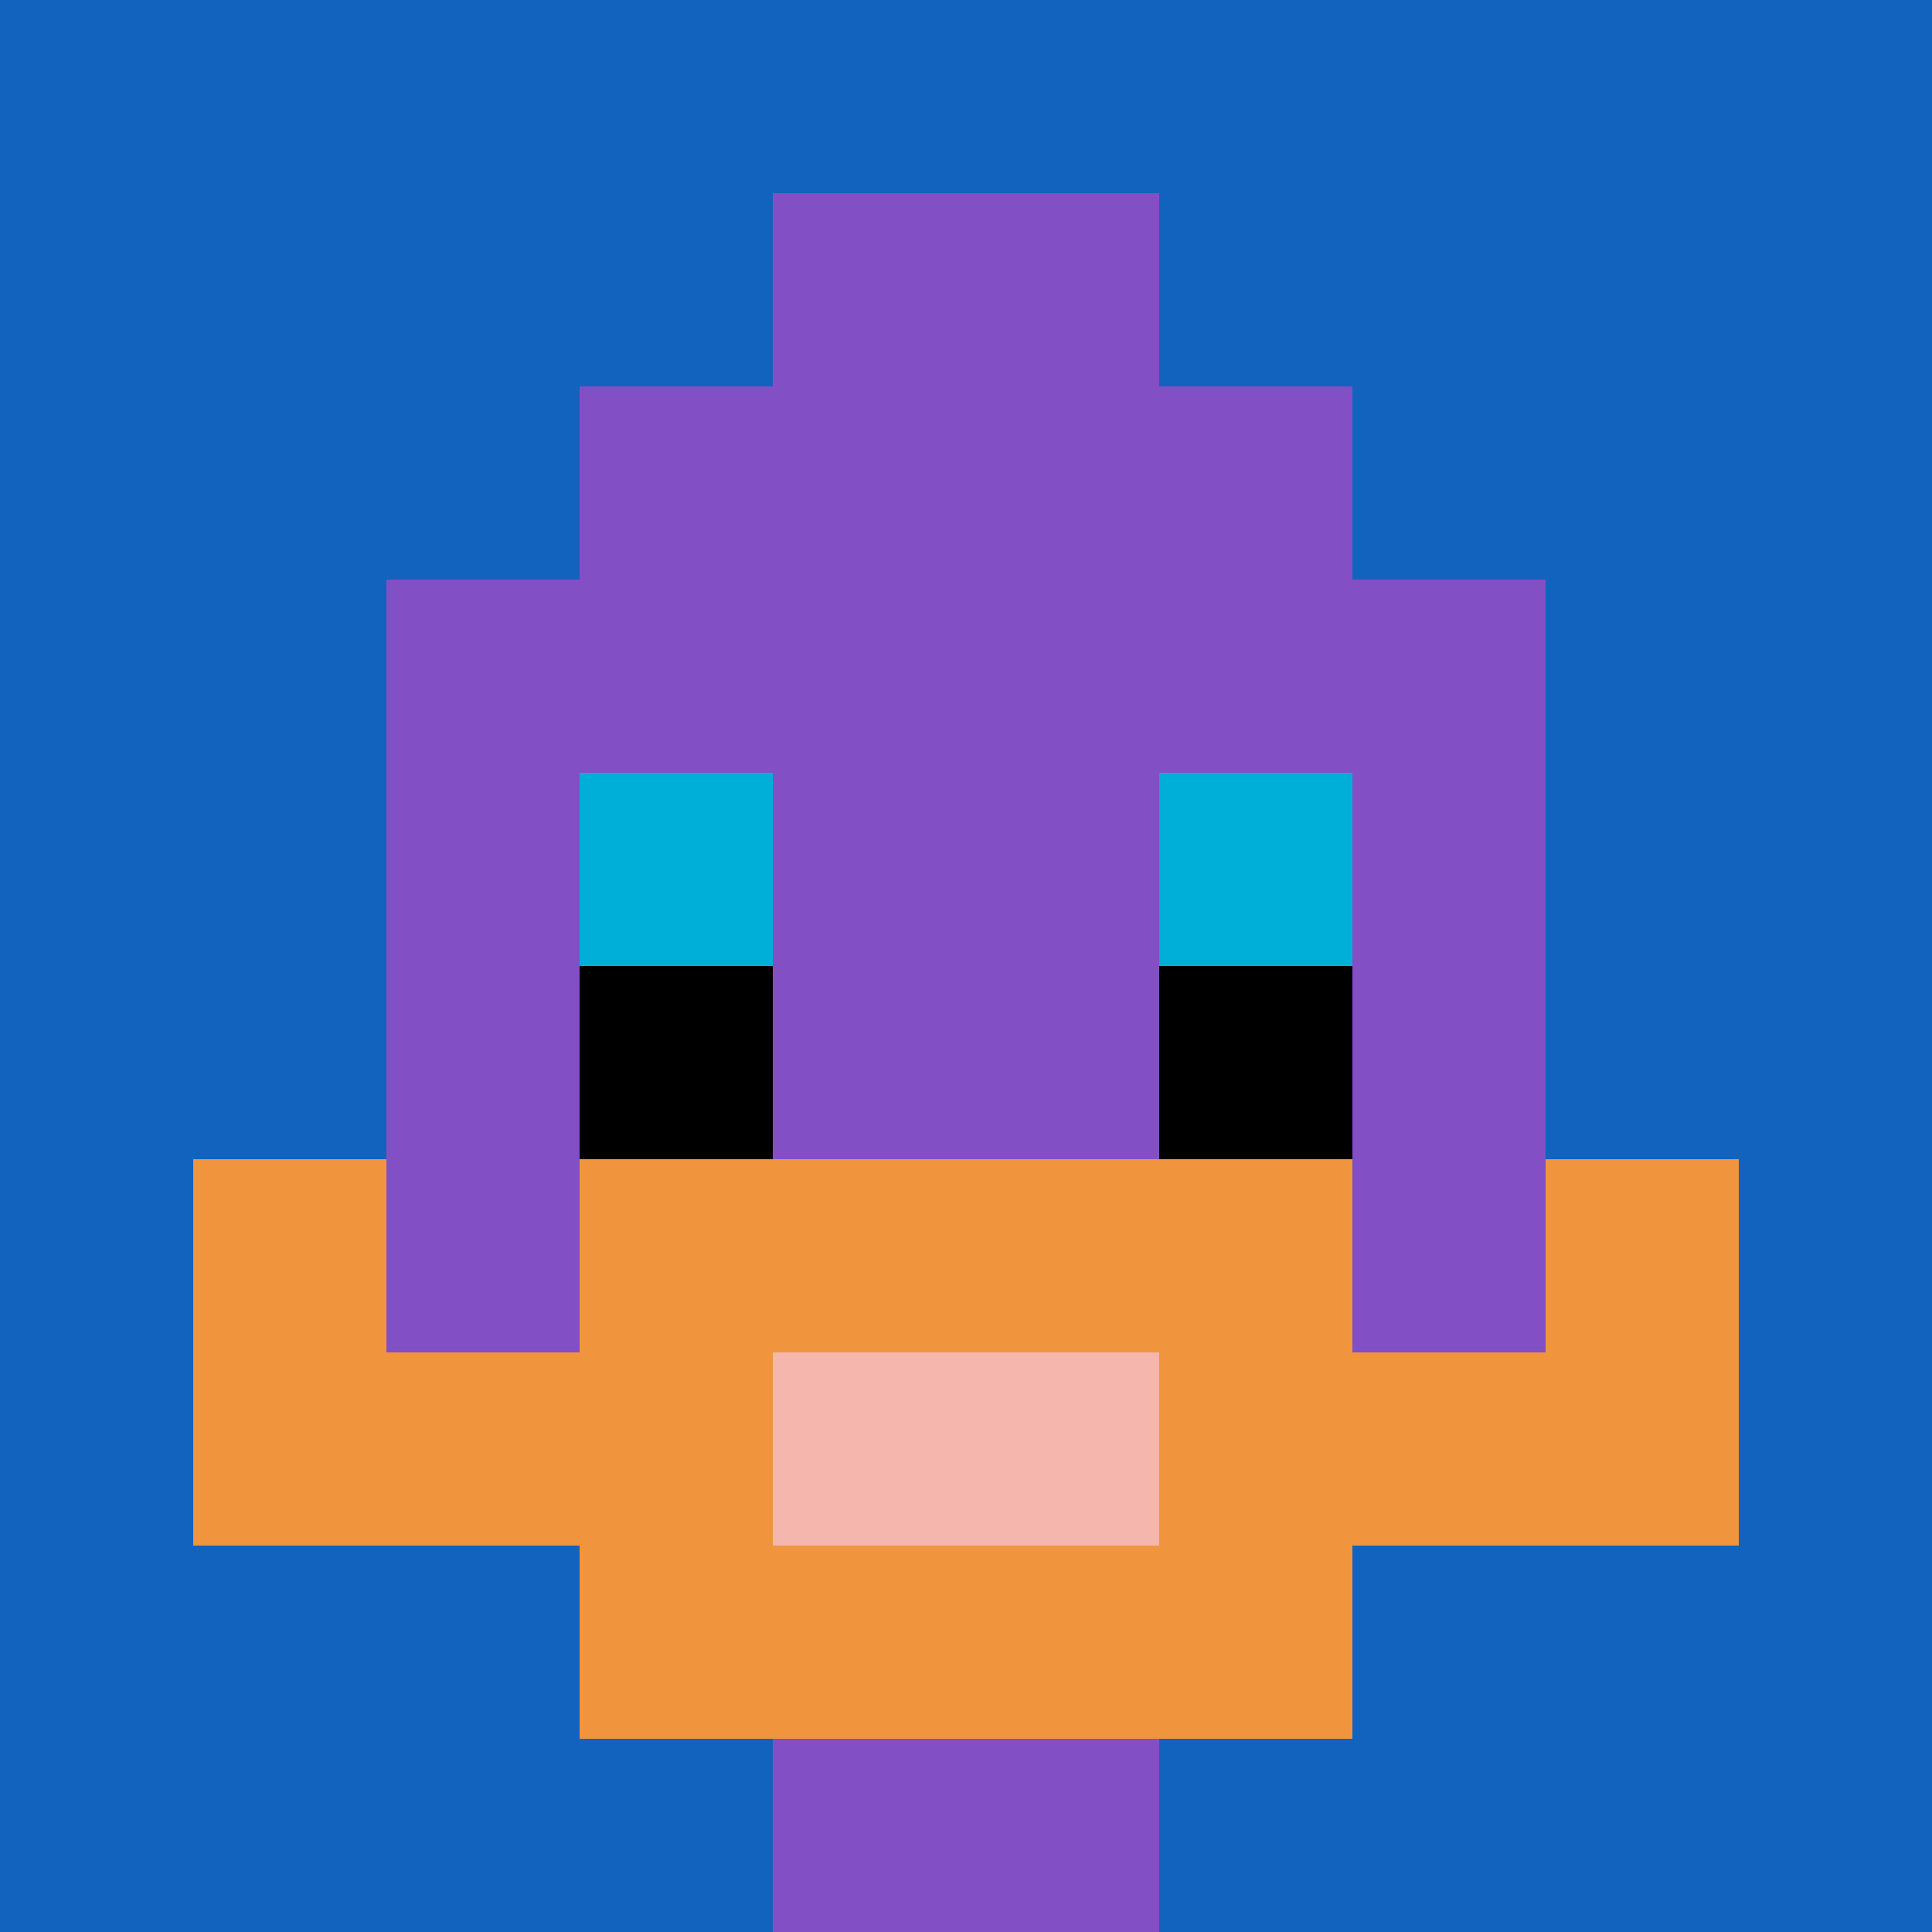 <svg xmlns="http://www.w3.org/2000/svg" version="1.1" width="382" height="382"><title>'goose-pfp-684960' by Dmitri Cherniak</title><desc>seed=684960
backgroundColor=#ffffff
padding=20
innerPadding=0
timeout=500
dimension=1
border=false
Save=function(){return n.handleSave()}
frame=1

Rendered at Sun Sep 15 2024 21:28:25 GMT+0800 (中国标准时间)
Generated in 1ms
</desc><defs></defs><rect width="100%" height="100%" fill="#ffffff"></rect><g><g id="0-0"><rect x="0" y="0" height="382" width="382" fill="#1263BD"></rect><g><rect id="0-0-3-2-4-7" x="114.6" y="76.4" width="152.8" height="267.4" fill="#834FC4"></rect><rect id="0-0-2-3-6-5" x="76.4" y="114.6" width="229.2" height="191" fill="#834FC4"></rect><rect id="0-0-4-8-2-2" x="152.8" y="305.6" width="76.4" height="76.4" fill="#834FC4"></rect><rect id="0-0-1-7-8-1" x="38.2" y="267.4" width="305.6" height="38.2" fill="#F0943E"></rect><rect id="0-0-3-6-4-3" x="114.6" y="229.2" width="152.8" height="114.6" fill="#F0943E"></rect><rect id="0-0-4-7-2-1" x="152.8" y="267.4" width="76.4" height="38.2" fill="#F4B6AD"></rect><rect id="0-0-1-6-1-2" x="38.2" y="229.2" width="38.2" height="76.4" fill="#F0943E"></rect><rect id="0-0-8-6-1-2" x="305.6" y="229.2" width="38.2" height="76.4" fill="#F0943E"></rect><rect id="0-0-3-4-1-1" x="114.6" y="152.8" width="38.2" height="38.2" fill="#00AFD7"></rect><rect id="0-0-6-4-1-1" x="229.2" y="152.8" width="38.2" height="38.2" fill="#00AFD7"></rect><rect id="0-0-3-5-1-1" x="114.6" y="191" width="38.2" height="38.2" fill="#000000"></rect><rect id="0-0-6-5-1-1" x="229.2" y="191" width="38.2" height="38.2" fill="#000000"></rect><rect id="0-0-4-1-2-2" x="152.8" y="38.2" width="76.4" height="76.4" fill="#834FC4"></rect></g><rect x="0" y="0" stroke="white" stroke-width="0" height="382" width="382" fill="none"></rect></g></g></svg>